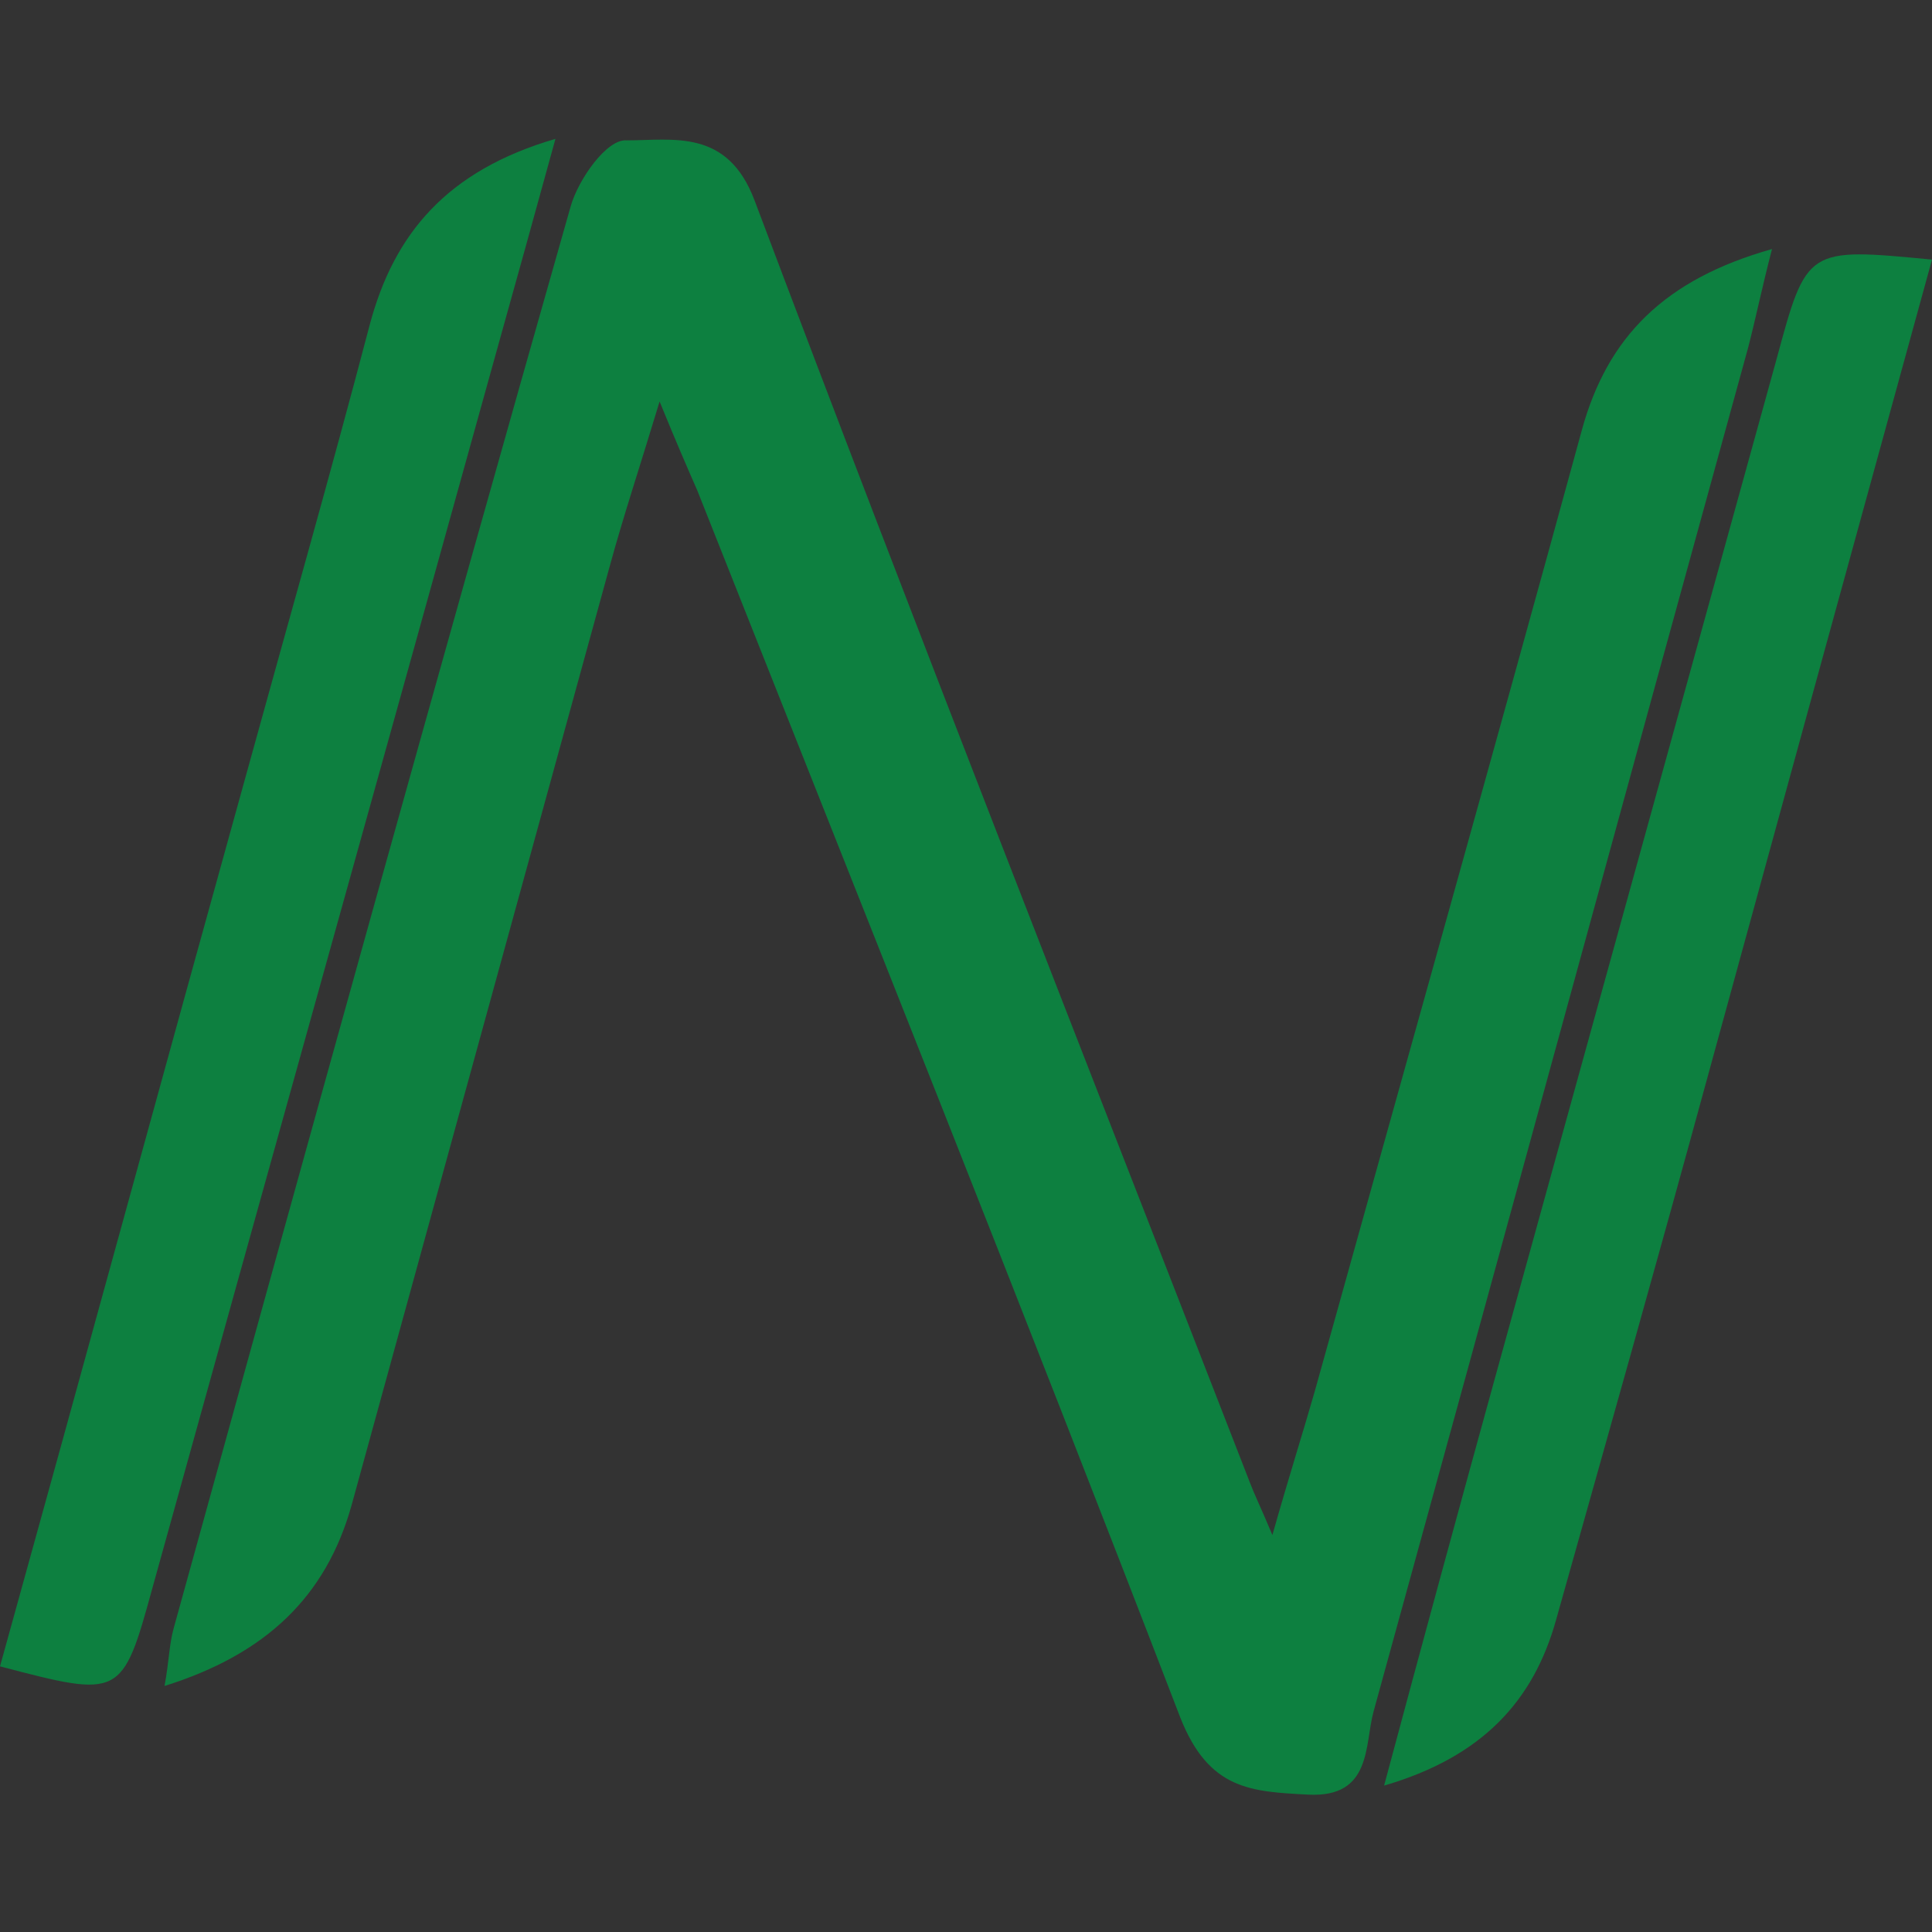 <?xml version="1.0" encoding="utf-8"?>
<!-- Generator: Adobe Illustrator 21.1.0, SVG Export Plug-In . SVG Version: 6.00 Build 0)  -->
<svg version="1.1" id="Layer_1" xmlns="http://www.w3.org/2000/svg" xmlns:xlink="http://www.w3.org/1999/xlink" x="0px" y="0px"
	 viewBox="0 0 128 128" style="enable-background:new 0 0 128 128;" xml:space="preserve">
<rect x="0" y="0" width="128" height="128" fill="#333333" stroke="none"/>
<style type="text/css">
	.st0{fill:none;stroke:#FFFFFF;stroke-width:4;stroke-linecap:round;stroke-linejoin:round;stroke-miterlimit:10;}
	.st1{fill:#0D8040;}
</style>
<path class="st0" d="M104,101.1"/>
<g>
	<path class="st1" d="M43.7,26.6c-1.3,4.3-2.4,7.6-3.3,10.9C34.7,58.2,29,79,23.3,99.7c-1.7,6.1-5.7,9.9-12.4,12
		c0.3-1.6,0.3-2.7,0.6-3.8C20.2,76.4,28.9,45,37.8,13.7c0.5-1.8,2.4-4.5,3.7-4.4c3.1,0,6.7-0.8,8.5,4c10.7,28.4,21.8,56.6,32.8,84.9
		c0.3,0.8,0.7,1.6,1.5,3.5c1.1-3.9,2-6.7,2.8-9.5c5.9-21.2,11.9-42.5,17.7-63.7c1.7-6.2,5.5-10,12.6-12c-0.7,2.7-1.1,4.7-1.6,6.6
		c-8.3,30.1-16.5,60.2-24.8,90.3c-0.6,2.2-0.1,5.7-4.3,5.5c-3.8-0.2-6.6-0.3-8.5-5.1C67.7,86.5,56.9,59.5,46.2,32.5
		C45.5,30.9,44.8,29.3,43.7,26.6z"/>
	<path class="st1" d="M36.8,9.2c-1.4,5.1-2.6,9.4-3.8,13.7c-7.6,27.4-15.3,54.9-22.9,82.3c-2,7.3-2.1,7.3-10.1,5.2
		C5.5,90.6,10.9,70.8,16.4,51c2.7-9.8,5.5-19.6,8.1-29.5C26.1,15.5,29.6,11.3,36.8,9.2z"/>
	<path class="st1" d="M128,17.2c-5,18.2-9.9,36-14.8,53.9c-3.3,12.1-6.7,24.1-10.1,36.2c-1.5,5.4-4.9,9.1-11.4,11
		c2.6-9.7,5-18.5,7.4-27.2c6.2-22.4,12.4-44.9,18.6-67.3C119.7,16.4,119.7,16.4,128,17.2z"/>
</g>
</svg>
